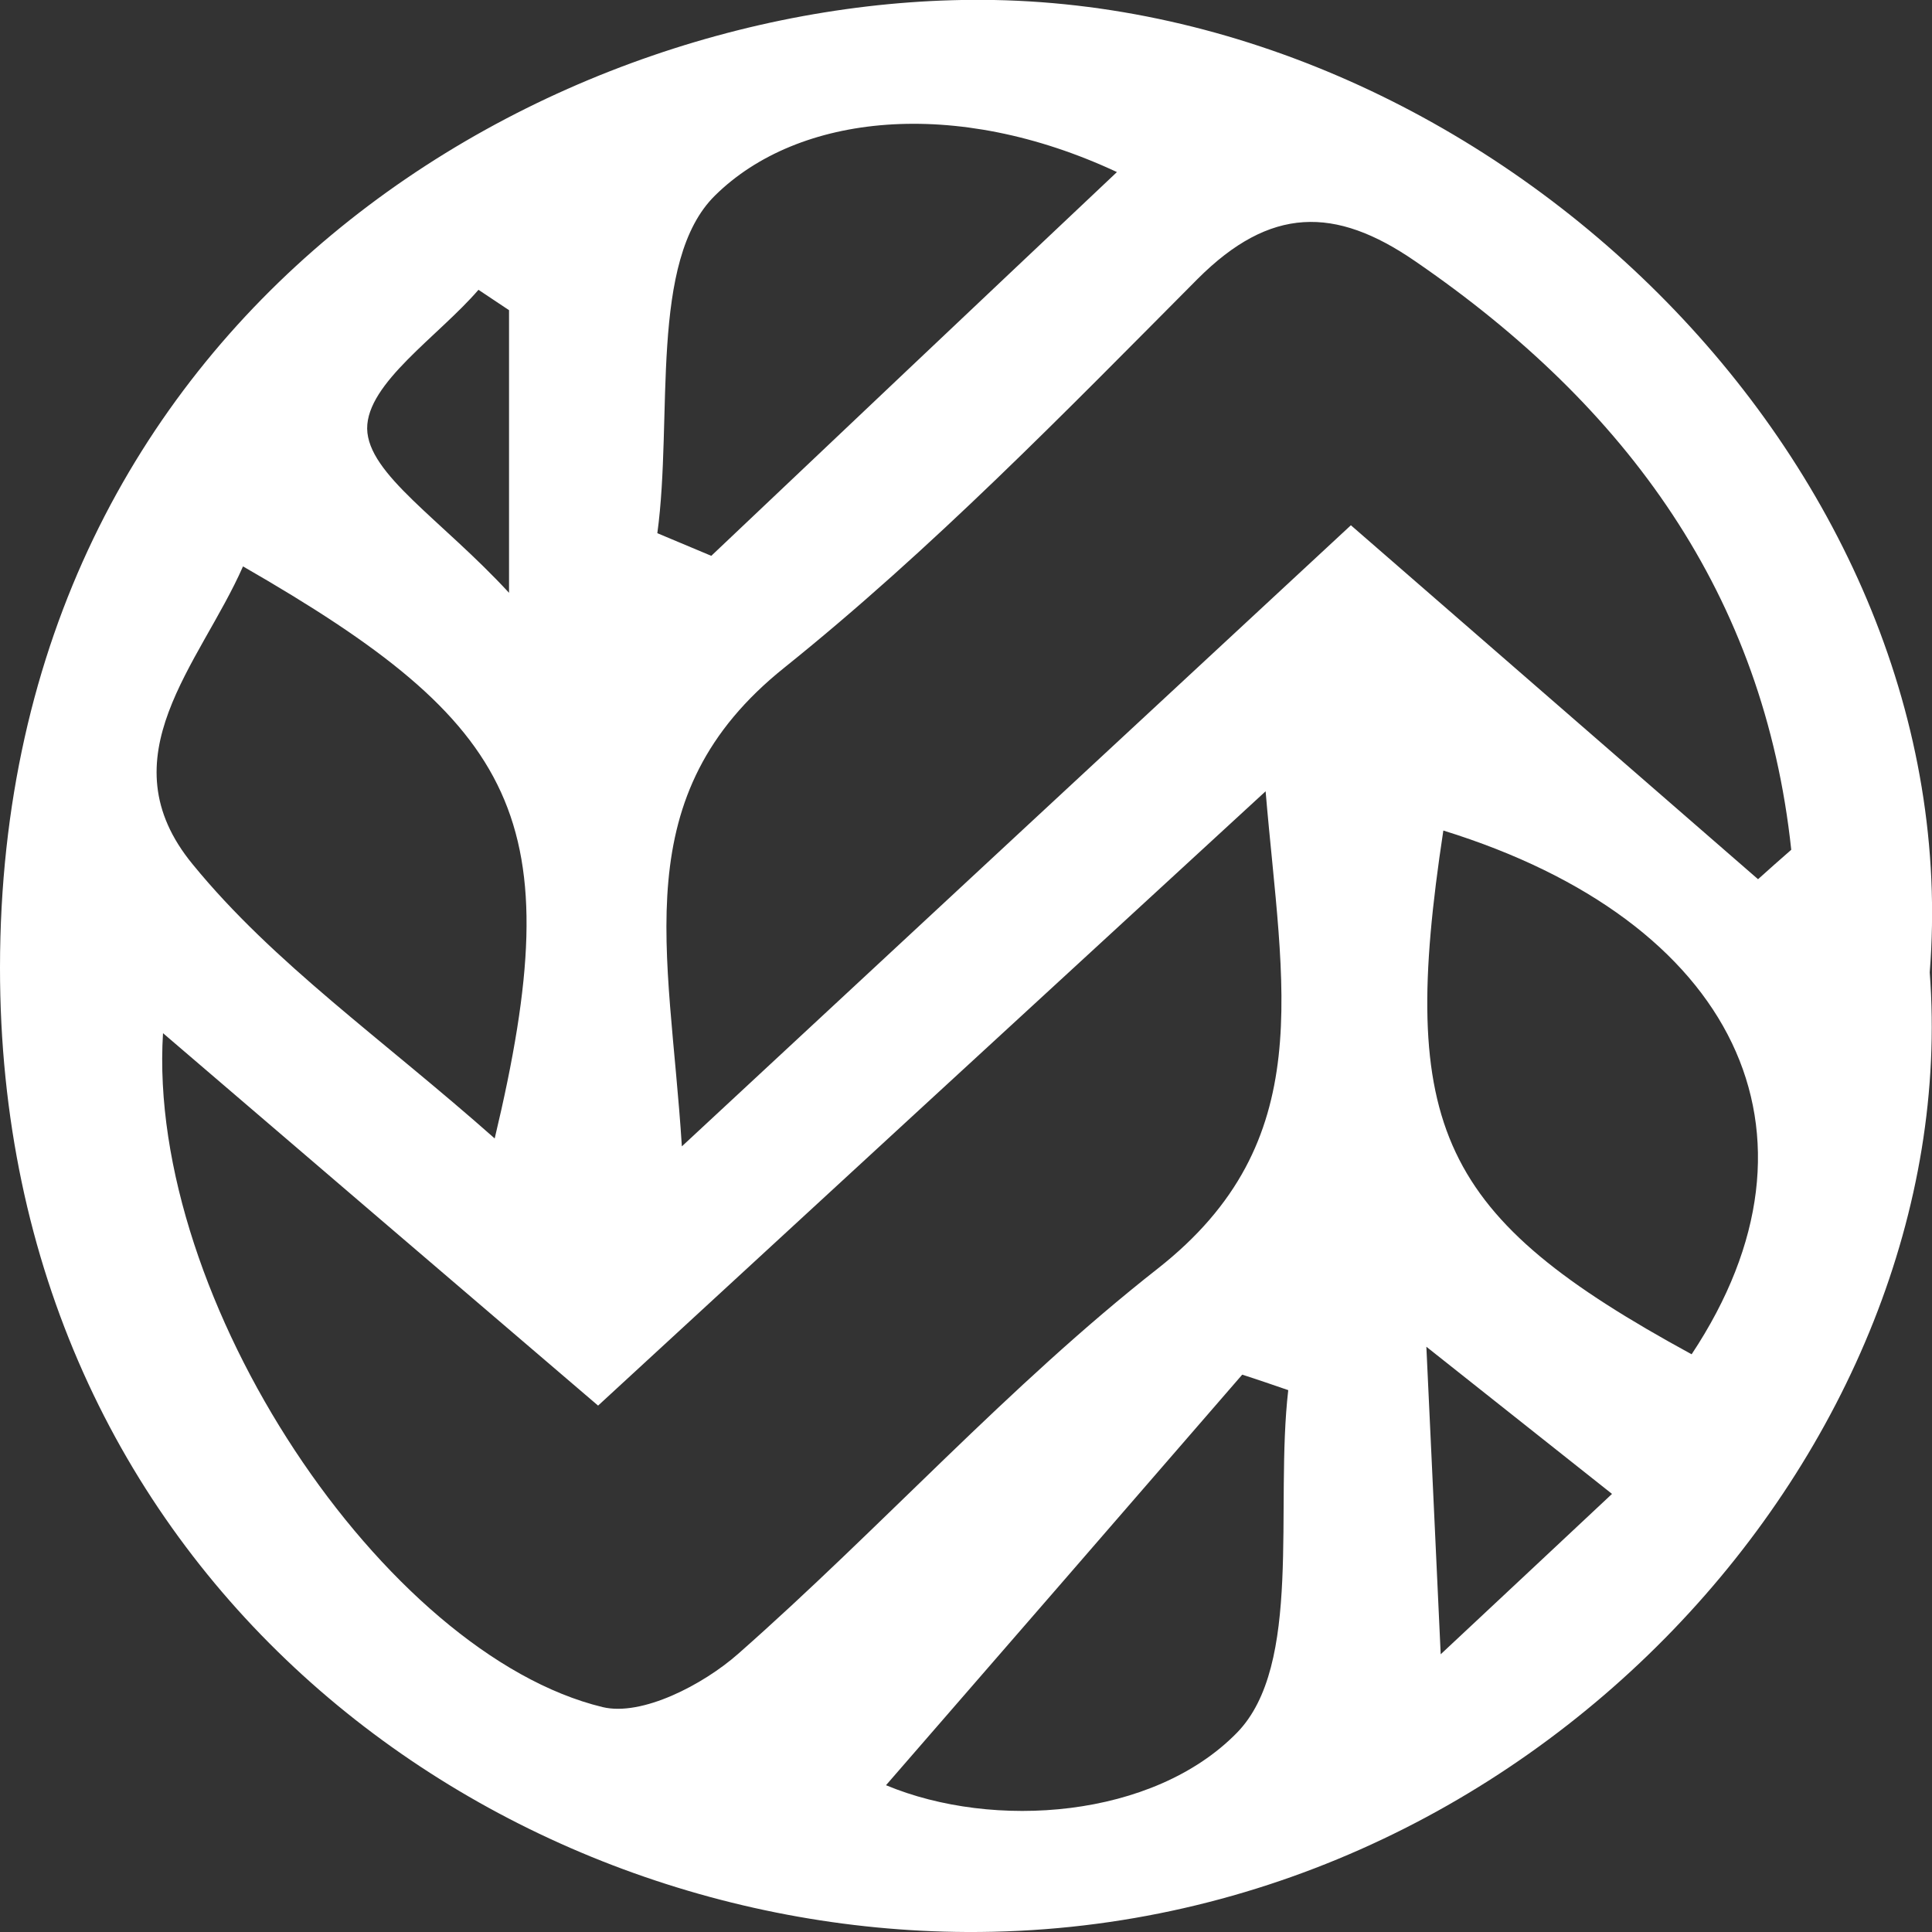 <?xml version="1.0" encoding="utf-8"?>
<!-- Generator: Adobe Illustrator 22.0.1, SVG Export Plug-In . SVG Version: 6.00 Build 0)  -->
<svg version="1.1" id="Layer_1" xmlns="http://www.w3.org/2000/svg" xmlns:xlink="http://www.w3.org/1999/xlink" x="0px" y="0px"
	 viewBox="0 0 512 512" style="enable-background:new 0 0 512 512;" xml:space="preserve">
<rect x="0" y="0" width="512" height="512" fill="#333333" stroke="none"/>
<style type="text/css">
	.st0{fill:#FFFFFF;}
</style>
<g>
	<path class="st0" d="M511.4,257.7c9.4,124.8-105.6,255-255.2,254.3C128.6,511.4-0.1,416.3,0,256.4C0.1,82.7,146.3-2.1,263.4,0
		C397.6,2.5,521.9,124.9,511.4,257.7z M43.2,273.8c-4.4,70.7,58.7,164.6,116.5,178.6c10.4,2.5,26.6-5.9,35.9-14.1
		c37.8-33.3,71.7-71.1,111.2-102.1c42.9-33.7,33-74.2,28.6-126.5c-63.3,58.2-119.6,110-176.9,162.8
		C119.7,339.3,83.3,308.2,43.2,273.8z M358,139.2c37.6,32.7,72.7,63.2,107.9,93.8c2.9-2.6,5.8-5.2,8.8-7.8
		c-7.2-67.4-43.4-117.4-99.7-156c-21.2-14.6-38.4-14.5-57.6,4.7c-35.3,35.5-70.5,71.7-109.5,103c-42.5,34-30.5,74.6-27.2,126.9
		C244.2,244.8,300.2,192.8,358,139.2z M131.1,301.7c20.2-84.6,6.5-109.5-66.7-151.6c-11.4,25.9-36.7,50.6-13.3,79
		C72.5,255.3,101.3,275.3,131.1,301.7z M448.3,358.9c39-58.8,11.4-114.9-65.8-138.8C370.5,299,381.3,322.4,448.3,358.9z M296,45.6
		c-42.8-20-84.5-15.5-106.5,6.2c-17.6,17.3-11.1,58.8-15.3,89.5c4.8,2,9.5,4,14.3,6C222.8,114.8,257,82.4,296,45.6z M341.4,368.4
		c-4.1-1.4-8.1-2.8-12.2-4.1c-31.6,36.5-63.3,73-94.4,108.8c28.5,11.9,70.8,8.8,93-13.9C345.3,441.3,337.8,399.5,341.4,368.4z
		 M134.9,82.2c-2.7-1.8-5.4-3.6-8.1-5.4c-10.6,12.3-29.6,24.7-29.5,36.8c0.2,12.1,19.6,24,37.6,43.5
		C134.9,123.6,134.9,102.9,134.9,82.2z M427.2,395.9c-16-12.7-28.5-22.6-49.2-39c1.5,31.6,2.4,51.6,3.8,81.5
		C400.9,420.5,412.3,409.9,427.2,395.9z"/>
</g>
</svg>
